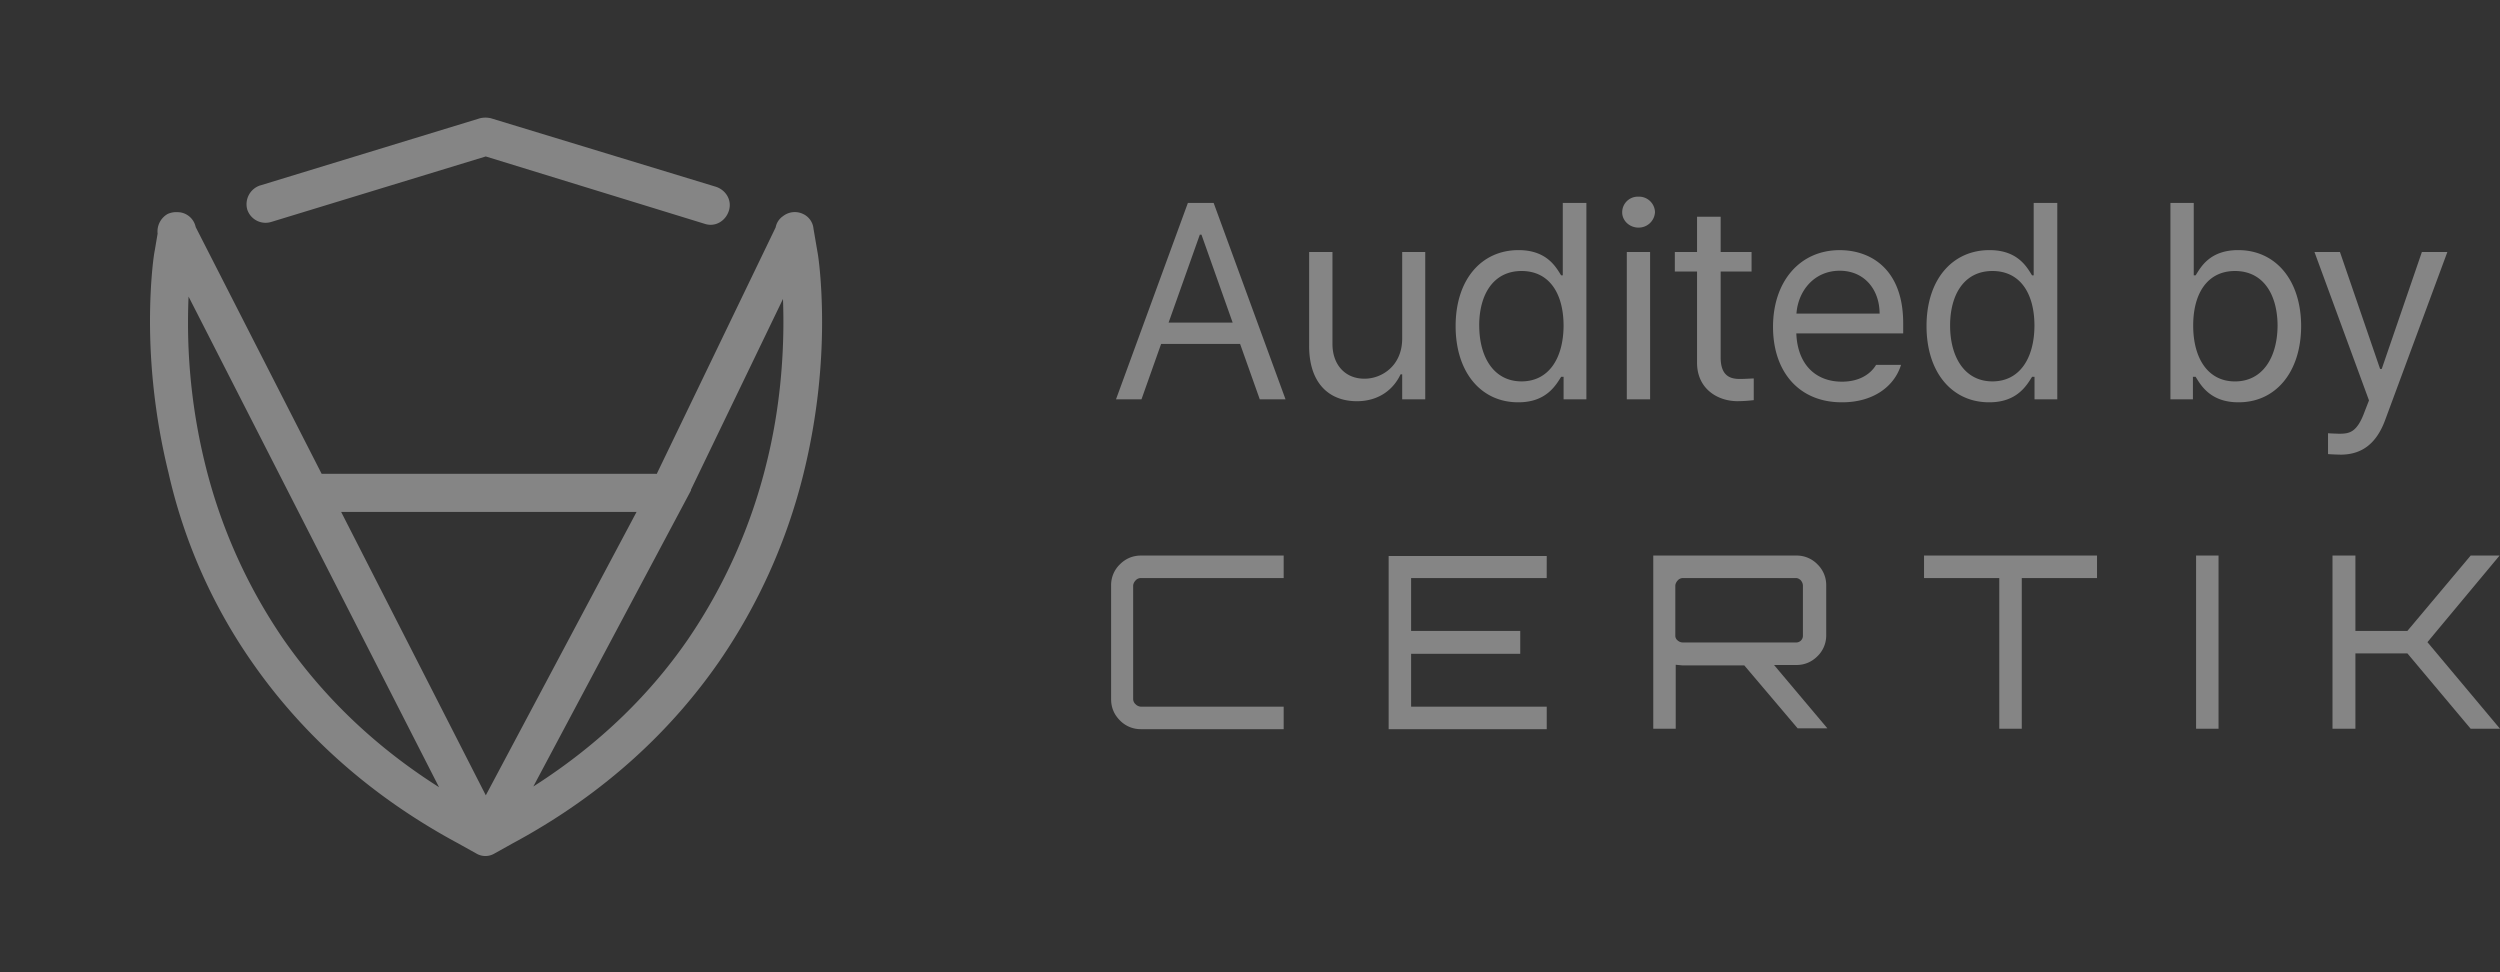 <svg xmlns="http://www.w3.org/2000/svg" width="72" height="28" fill="none" viewBox="0 0 72 28"><rect x="0" y="0" width="72" height="28" fill="#333333" stroke="none"/><path fill="#fff" fill-opacity="0.4" d="M14.136 3.405a.7.7 0 0 0-.31 0L7.493 5.341H7.49a.57.57 0 0 0-.37.69l.004.012a.555.555 0 0 0 .694.347l6.172-1.884 6.305 1.94c.305.102.6-.082.694-.368.102-.306-.08-.602-.367-.698l-6.48-1.973z"/><path fill="#fff" fill-opacity="0.4" fill-rule="evenodd" d="M5.192 6.116a1 1 0 0 0-.107-.007.6.6 0 0 0-.254.052l-.007.003-.006.004a.58.58 0 0 0-.279.561l-.084.496c-.026.115-.135.879-.135 2.036 0 1.127.114 2.654.532 4.352a15.5 15.5 0 0 0 2.4 5.448c1.314 1.893 3.217 3.765 5.955 5.235l.001.001.508.283a.51.51 0 0 0 .527 0l.507-.283c2.739-1.47 4.642-3.343 5.956-5.236a16.5 16.5 0 0 0 2.437-5.427c.419-1.7.533-3.208.533-4.354 0-1.157-.11-1.92-.135-2.036l-.112-.655a.52.52 0 0 0-.303-.428.55.55 0 0 0-.578.066.5.5 0 0 0-.209.321l-3.425 7.1-.055-.003H9.263L5.636 6.54a.54.54 0 0 0-.444-.424m.223 3.145q.001-.396.016-.719l7.213 14.129c-2.005-1.27-3.438-2.762-4.476-4.253a15.4 15.4 0 0 1-2.266-5.075 17 17 0 0 1-.487-4.082M19.9 14.125v-.022l2.65-5.493q.011.297.012.65c0 1.055-.093 2.504-.487 4.083a15.6 15.6 0 0 1-2.265 5.075c-1.032 1.498-2.469 2.97-4.45 4.233zm-5.909 8.78-4.166-8.162h8.508z" clip-rule="evenodd"/><path fill="#fff" fill-opacity="0.4" d="M32.875 11.5h-.734l2.07-5.656h.742l2.07 5.656h-.742l-.566-1.594H33.44zm.781-2.21H35.5l-.898-2.532h-.047zm6.727.468v-2.5h.664V11.5h-.664v-.719h-.047c-.2.43-.621.774-1.258.774-.805 0-1.379-.524-1.375-1.602V7.258h.672v2.648c0 .61.379 1.004.922 1 .48.004 1.082-.355 1.086-1.148m3.344 1.828c-1.059.004-1.805-.848-1.805-2.195 0-1.344.746-2.188 1.812-2.188.825 0 1.082.5 1.227.727h.047V5.844h.68V11.5h-.657v-.648h-.07c-.148.234-.426.738-1.234.734m-1.125-2.21c0 .901.414 1.608 1.218 1.608.778 0 1.207-.656 1.211-1.609-.004-.941-.422-1.57-1.21-1.57-.817 0-1.22.683-1.22 1.57m4.251 2.125V7.258h.671V11.5zm-.133-5.39a.45.45 0 0 1 .468-.446.46.46 0 0 1 .477.445.47.47 0 0 1-.477.446c-.257 0-.472-.2-.468-.446m3.726 1.149v.562h-.89v2.461c-.004.543.27.633.554.633.121 0 .301-.012.399-.015v.625a4 4 0 0 1-.469.03c-.566 0-1.16-.35-1.164-1.1V7.82h-.64v-.562h.64V6.242h.68v1.016zm2.602 4.328c-1.227.004-1.984-.871-1.984-2.172 0-1.305.769-2.21 1.921-2.21.891 0 1.832.546 1.828 2.116v.282h-3.078c.035.898.559 1.39 1.313 1.39.508 0 .828-.222.984-.484h.719c-.2.644-.828 1.082-1.703 1.078m-1.309-2.555h2.395c-.004-.707-.45-1.234-1.149-1.234-.734 0-1.199.578-1.246 1.234m5.552 2.555c-1.06.004-1.806-.848-1.806-2.195 0-1.344.746-2.188 1.813-2.188.824 0 1.082.5 1.226.727h.047V5.844h.68V11.5h-.656v-.648h-.07c-.149.234-.426.738-1.235.734m-1.126-2.21c0 .901.414 1.608 1.219 1.608.777 0 1.207-.656 1.21-1.609-.003-.941-.421-1.57-1.21-1.57-.817 0-1.219.683-1.219 1.57m6.345 2.125V5.844h.672V7.93h.054c.145-.227.399-.727 1.227-.727 1.062 0 1.808.844 1.812 2.188-.004 1.347-.75 2.199-1.804 2.195-.813.004-1.09-.5-1.235-.734h-.078v.648zm.656-2.125c0 .953.43 1.61 1.203 1.61.809 0 1.223-.708 1.227-1.61-.004-.887-.406-1.57-1.227-1.57-.781 0-1.203.629-1.203 1.57m4.258 3.719a7 7 0 0 1-.375-.016v-.601c.07.007.222.011.328.015.273-.004.504-.02.727-.64l.125-.32-1.57-4.274h.734l1.156 3.367h.047l1.156-3.367h.734l-1.796 4.851c-.25.668-.665.98-1.266.985M32.86 16c-.24 0-.444.09-.607.253a.83.83 0 0 0-.253.608v3.278c0 .24.089.444.253.608a.83.83 0 0 0 .607.253h4.11v-.648h-4.11a.23.23 0 0 1-.155-.07.2.2 0 0 1-.07-.155v-3.254c0-.056.03-.116.07-.156a.2.2 0 0 1 .155-.069h4.11V16z"/><path fill="#fff" fill-opacity="0.4" fill-rule="evenodd" d="M51.736 16h-4.122v4.988h.647v-1.843l.078.008h.005c.058.006.105.011.13.011h1.762l1.536 1.812h.857l-1.536-1.824h.643c.24 0 .443-.09.607-.253a.83.83 0 0 0 .252-.608v-1.43a.83.83 0 0 0-.252-.608.83.83 0 0 0-.607-.253m-3.418.717a.2.2 0 0 1 .155-.069h3.25c.053 0 .1.026.142.067.04.052.059.1.059.158v1.43a.193.193 0 0 1-.2.2h-3.25a.22.22 0 0 1-.155-.056l-.005-.004a.17.17 0 0 1-.065-.14v-1.43c0-.056.03-.116.07-.156" clip-rule="evenodd"/><path fill="#fff" fill-opacity="0.4" d="M60.394 16h-4.982v.648h2.167v4.34h.648v-4.34h2.167zm3.5 0h-.647v4.988h.647zm3.942 0h-.66v4.988h.66v-2.17h1.497l1.822 2.17H72l-2.09-2.494L71.988 16h-.833l-1.822 2.17h-1.497zm-23.29.012h-4.553V21h4.553v-.648H40.64V18.83h3.143v-.66H40.64v-1.522h3.905z"/></svg>